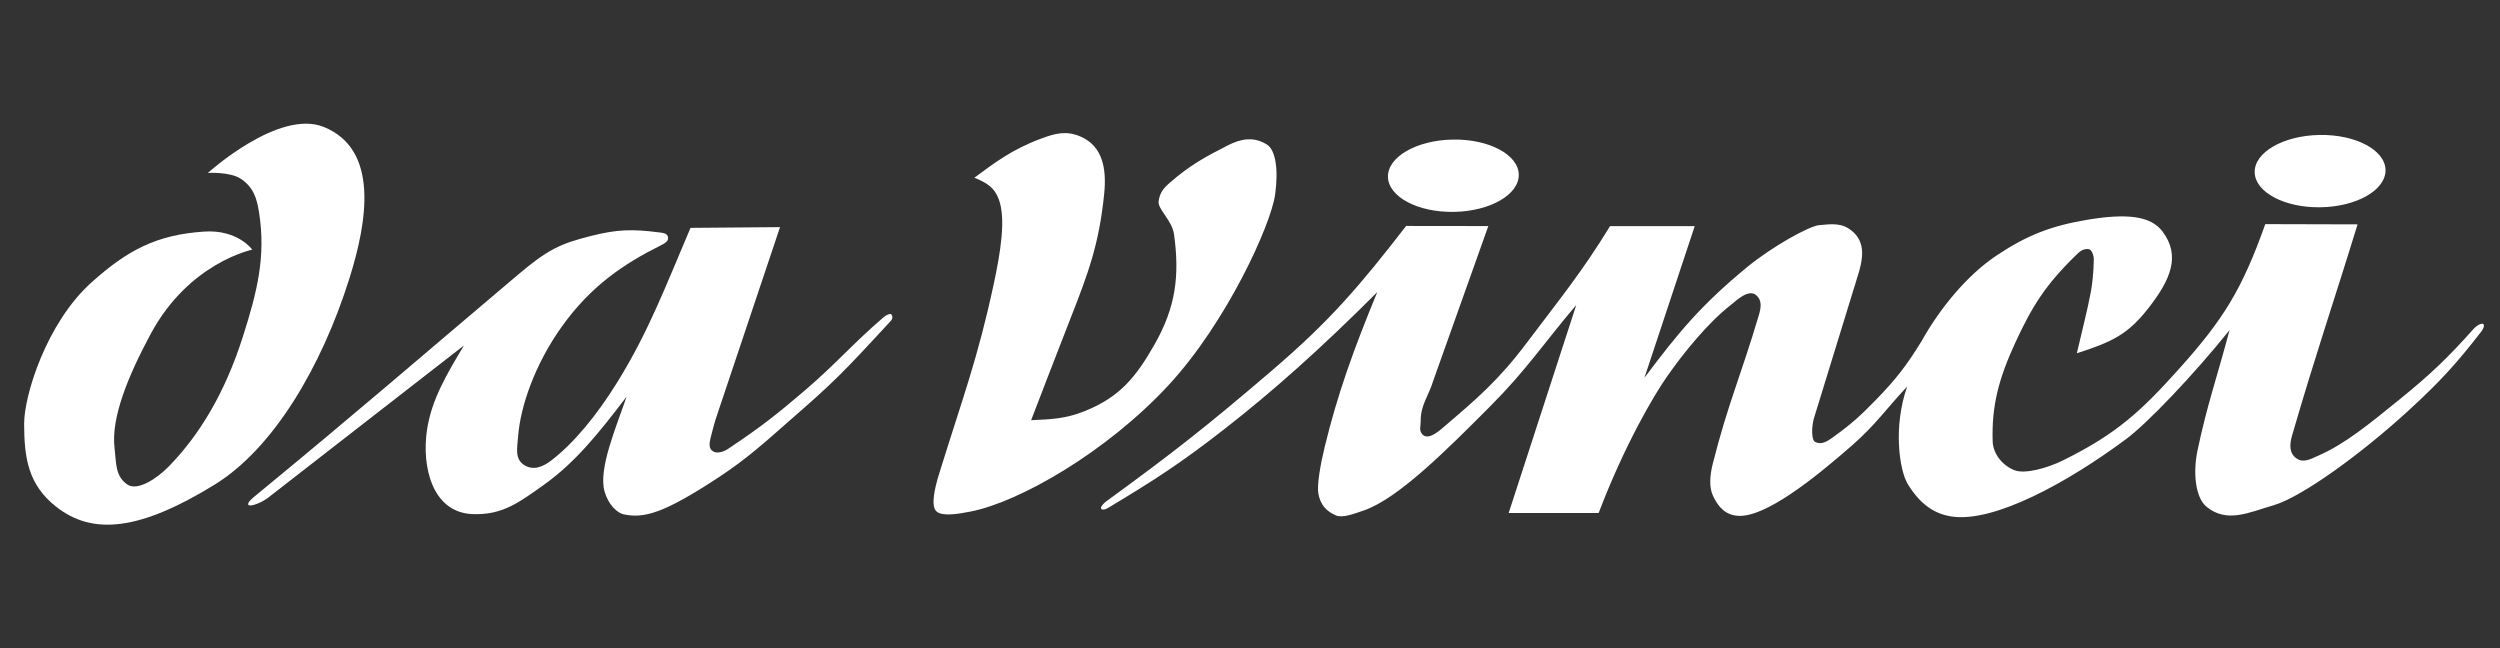 <?xml version="1.0" encoding="utf-8"?>
<!-- Generator: Adobe Illustrator 29.6.1, SVG Export Plug-In . SVG Version: 9.03 Build 0)  -->
<svg version="1.0" id="Ebene_1" xmlns="http://www.w3.org/2000/svg" xmlns:xlink="http://www.w3.org/1999/xlink" x="0px" y="0px"
	 viewBox="0 0 710.42 184.25" style="enable-background:new 0 0 710.42 184.25;" xml:space="preserve">
<rect x="0" y="0" width="710.42" height="184.25" fill="#333333" stroke="none"/>
<style type="text/css">
	.st0{fill:#FFFFFF;}
</style>
<path class="st0" d="M59.07,49.14c0,0,20.14-18.26,32.95-13.06c15.76,6.4,12.38,26.78,7.28,43.01
	c-7.93,25.24-21.67,48.38-38.29,58.62c-21.2,13.05-34.68,14.55-45.16,6.2c-7.7-6.13-8.99-13.48-8.99-23.54
	c0-7.92,6.28-28.62,19.24-40.21C36.27,71.07,44.5,66.71,58,65.81c9.62-0.64,13.69,5.14,13.69,5.14s-17.97,3.64-28.88,23.96
	c-6.29,11.72-11.34,23.74-10.25,32.53c0.52,4.21,0.14,7.84,3.63,10.25c2.78,1.92,8.26-1.55,11.76-5.13
	c8.78-8.99,15.95-20.93,20.97-36.59c4.26-13.3,6.63-23.1,4.71-35.51c-0.65-4.2-1.62-7.23-5.14-9.62
	C65.4,48.75,59.07,49.14,59.07,49.14L59.07,49.14z"/>
<path class="st0" d="M178.06,112.71c-2.94,8.66-8.08,20.48-6.27,26.93c1.06,3.79,3.64,6.16,5.48,6.53
	c5.64,1.14,11.05-0.06,27.02-10.58c8.18-5.39,12.94-9.82,20.75-16.65c11.63-10.15,14.2-12.65,28.15-27.82
	c0.49-0.53,0.56-1.41,0-1.85c-0.3-0.23-1.47,0.31-2.16,0.91c-9.38,8.14-13.26,13-22.15,20.62c-8.28,7.09-12.63,10.5-22.02,16.77
	c-1.45,0.97-3.1,1.28-4.11,0.76c-1.5-0.78-1.2-2.49-0.72-4.31c0.6-2.26,0.89-3.6,1.65-5.84l17.98-53.64l-25.44,0.21
	c-7.28,17.11-11.99,29.53-20.54,43.43c-6.05,9.84-12.63,17.76-19.04,22.68c-2.42,1.85-5.14,2.93-7.7,1.28
	c-2.73-1.75-1.95-4.9-1.71-8.13c0.64-8.56,4.8-20.56,12.43-31.22c8.28-11.57,17.57-17.81,28.22-23.12c1.06-0.53,2.21-1.19,1.93-2.34
	c-0.26-1.09-1.46-1.16-2.57-1.3c-7.62-0.98-11.91-0.84-19.17,0.98c-9.02,2.26-12.48,3.95-21.06,11.2
	c-28.96,24.49-45.41,38.81-74.23,62.49c-1.05,0.86-2.61,2.15-2.2,2.75c0.47,0.68,3.8-0.6,5.64-2.05l55.62-43.24
	c-4.67,7.85-9.18,15.16-10.5,24c-1.57,10.46,1.5,23.39,12.79,23.92c8.57,0.4,13.39-3.32,20.39-8.29
	C163.33,131.51,169.86,123.49,178.06,112.71L178.06,112.71z"/>
<path class="st0" d="M633.56,93.82c-3.47,13.13-6.39,21.28-9.1,34.18c-1.3,6.21-0.68,13.4,2.63,16.06
	c5.79,4.66,11.91,1.58,19.04-0.5c7.94-2.32,24.94-14.62,38.43-27.02c8.78-8.07,13.39-13.08,20.69-22.51
	c0.48-0.64,0.82-1.64,0.44-1.93c-0.4-0.31-1.55,0.12-2.64,1.22c-7.63,8.54-12.36,13.04-21.25,20.25
	c-8.48,6.87-15.42,12.6-23.02,15.92c-2.23,0.97-4.18,2.15-6.18,0.78c-2.12-1.45-2-4-1.28-6.47c6.91-23.77,11.98-38.38,18.62-60.04
	l-26.22-0.07c-6.63,18.66-11.96,27.12-24.36,40.97c-10.94,12.21-17.86,18.6-32.96,26.09c-4.96,2.46-11.13,3.97-13.91,2.89
	c-3.4-1.32-6.13-4.6-6.24-8.25c-0.32-10.01,1.72-17.79,6.4-27.95c4.82-10.44,8.62-16.48,17.12-24.78c1.17-1.14,1.88-1.88,3.52-1.9
	c1.22-0.02,1.71,2.02,1.7,2.94c-0.04,3.77-0.48,7.32-0.83,9.19c-1.03,5.47-2.41,10.68-3.99,17.5c10-3.23,14.45-5.3,20.31-12.79
	c6.34-8.11,9.23-14.85,4.07-21.78c-3.38-4.53-10.26-5.22-21.33-3.38c-10.12,1.69-17.04,4.28-25.8,10.12
	c-8.56,5.7-16.24,15.2-21.35,24.34c-4.33,7.05-7.25,10.81-13.01,16.74c-4.31,4.44-6.92,6.81-11.95,10.44
	c-1.75,1.26-3.4,2.47-5.32,1.48c-1.05-0.54-1.04-4.13-0.35-6.63l12.3-39.98c1.74-5.29,2.53-10.11-1.57-13.4
	c-2.85-2.29-5.6-1.9-9.24-1.57c-2.85,0.26-13.39,6.1-20.56,12.01c-12.79,10.55-19.25,18.23-29.08,31.37l14.29-43.1h-24.06
	c-8.05,13.16-14.26,20.65-23.73,33.24c-7.93,10.54-14.19,15.89-23.78,24.05c-1.84,1.57-4.51,3.63-5.97,1.7
	c-0.82-1.08-0.32-2.1-0.34-3.46c-0.05-4.76,2.23-7.11,3.6-11.66l15.63-43.89l-23.36-0.03c-13.39,17.3-21.64,26.94-38.02,40.98
	c-18.47,15.83-28.16,23.42-47.32,37.37c-0.46,0.34-1.65,1.53-1.35,1.97c0.27,0.4,1.07,0.38,1.95-0.17
	c13.25-7.95,20.62-12.72,32.82-22.21c13.98-10.88,27.57-22.99,43.71-39.13c-6.94,16.88-11.23,28.84-14.92,43.94
	c-1.25,5.1-2.25,10.97-1.81,13.33c0.58,3.07,2.18,5,5.06,6.2c1.77,0.74,4.99-0.43,7.98-1.48c9.64-3.4,23.04-16.74,35.82-29.58
	c10.38-10.43,14.9-17.54,24.43-28.76l-19.21,59.11h25.57c7.37-19.37,15.76-33.54,19.41-38.75c4.66-6.65,11.48-15.2,18.33-20.52
	c1.34-1.04,4.85-4.54,7.06-2.61c1.67,1.46,1.36,3.51,0.73,5.63c-5.01,16.97-8.83,25.28-13.11,42.29c-0.87,3.46-1.04,6.74,0.1,9.14
	c1.55,3.25,3.63,5.48,7.3,5.63c7.58,0.31,21.06-10.26,32.17-20c6.73-5.9,9.59-10.25,15.68-16.75c-4.05,11.51-2.2,23.88,0.21,27.78
	c3.66,5.93,7.77,8.51,12.65,9.18c11.88,1.64,32.34-9.41,49.23-21.93C610.12,120.43,623.52,106.33,633.56,93.82L633.56,93.82z"/>
<path class="st0" d="M276.88,50.51c5.68-4.18,10.48-7.94,18.85-11.08c4.14-1.55,7.26-2.38,11.32-0.63
	c6.32,2.74,7.45,9.19,6.72,16.32c-1.46,14.42-4.54,22.53-9.69,35.68c-4.6,11.74-6.76,17.46-11.07,28.61
	c5.86-0.28,9.69-0.36,15.31-2.62c9.83-3.95,14.41-9.54,19.67-18.74c6.19-10.8,7.23-19.78,5.64-31.42c-0.55-4.01-4.68-7.19-4.39-9.41
	c0.31-2.37,1.33-3.69,3.14-5.26c5.75-4.99,9.79-7.22,16.55-10.66c3.86-1.97,7.44-2.5,11.11-0.21c2.45,1.53,3.3,7.15,2.3,14.25
	c-1.21,8.64-13.8,36.28-30.17,54c-17.7,19.15-42.47,33.29-56.33,36.02c-3.69,0.73-7.95,1.41-9.65,0.03
	c-1.83-1.49-0.53-6.85,0.66-10.69c6.88-22.2,10.91-32.5,15.5-53.82c2-9.27,3.53-18.79,1.46-24.28
	C282.58,53.35,280.57,51.98,276.88,50.51L276.88,50.51z"/>
<path class="st0" d="M394.41,50.26c-0.1-5.68,8.14-10.42,18.41-10.6c10.27-0.18,18.67,4.28,18.77,9.95
	c0.1,5.68-8.14,10.42-18.41,10.6C402.91,60.39,394.51,55.93,394.41,50.26L394.41,50.26z"/>
<path class="st0" d="M640.71,48.95c-0.1-5.68,8.14-10.42,18.41-10.6c10.27-0.18,18.67,4.28,18.77,9.95
	c0.1,5.68-8.14,10.42-18.41,10.6C649.22,59.08,640.81,54.63,640.71,48.95L640.71,48.95z"/>
</svg>
